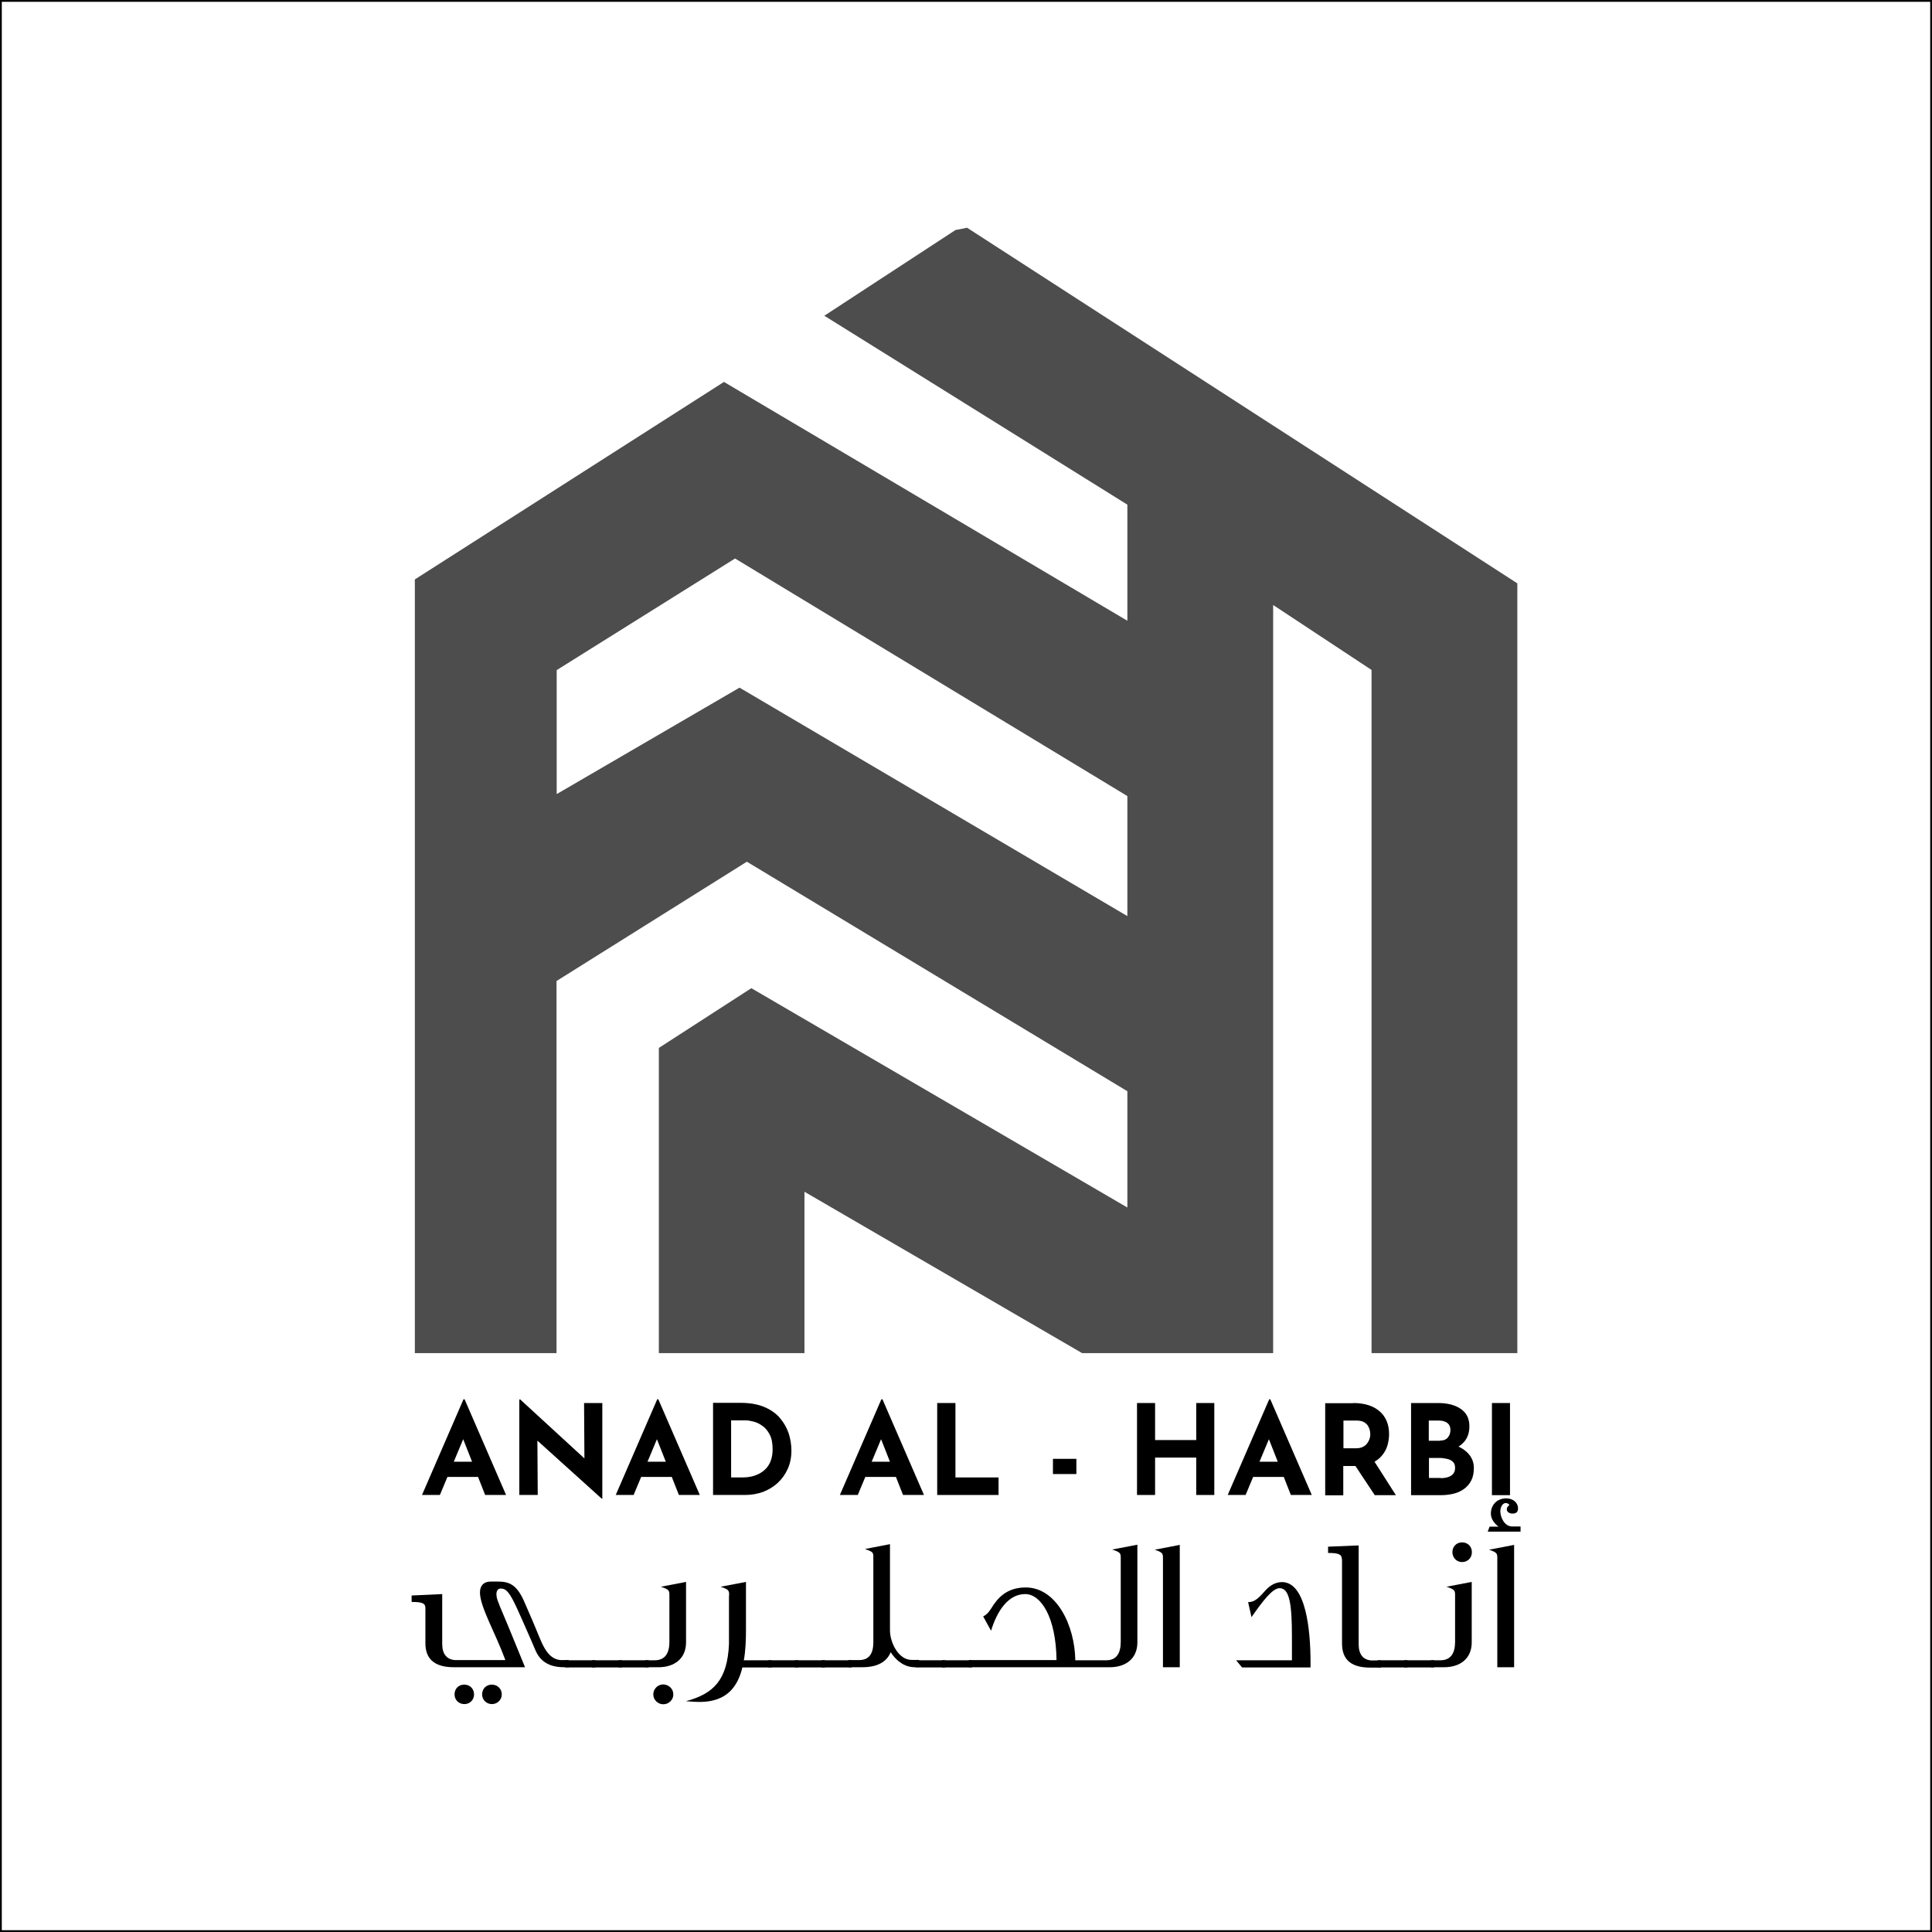 <?xml version="1.0" encoding="utf-8"?>
<!-- Generator: Adobe Illustrator 24.0.1, SVG Export Plug-In . SVG Version: 6.00 Build 0)  -->
<svg version="1.1" id="Layer_1" xmlns="http://www.w3.org/2000/svg" xmlns:xlink="http://www.w3.org/1999/xlink" x="0px" y="0px"
	 viewBox="0 0 1080 1080" style="enable-background:new 0 0 1080 1080;" xml:space="preserve">
<rect x="0" y="0" width="1080" height="1080" fill="#808080" stroke="none"/>
<style type="text/css">
	.st0{fill:#FFFFFF;}
	.st1{fill:#4D4D4D;}
	.st2{clip-path:url(#SVGID_2_);}
</style>
<rect x="0.5" y="0.5" class="st0" width="1079" height="1079"/>
<path d="M1,1h1078v1078H1V1z M0,1080h1080V0H0V1080z"/>
<path class="st1" d="M848.1,756.4h-81.4V374.5l-55-36.3v418.2H604.9l-155.2-90.2v90.2h-81.4V585.8l51.7-33.4L630.2,675V610
	L417.5,481.7l-106.4,66.7v208h-79.2V323.9l172.8-110.4L630.2,347v-64.9L460.8,176.5l73.3-47.9l6.5-1.3l307.6,198.8V756.4z
	 M630.2,512.1V445L410.9,312.2l-99.7,62.4v69.3l102.2-59.5L630.2,512.1z"/>
<path d="M235.9,835.7l23.2-53.5h0.6l23.2,53.5h-11.7l-14.8-37.6l7.3-5l-17.8,42.6H235.9z M251.8,817.1h15.5l3.6,8.5h-22.2
	L251.8,817.1z"/>
<polygon points="336.4,837.8 297.4,802.6 300.4,804.3 300.6,835.7 290.3,835.7 290.3,782.3 290.8,782.3 328.9,817.3 326.7,816.4 
	326.5,784.3 336.7,784.3 336.7,837.8 "/>
<path d="M344.2,835.7l23.2-53.5h0.6l23.2,53.5h-11.7l-14.8-37.6l7.3-5l-17.8,42.6H344.2z M360,817.1h15.5l3.6,8.5h-22.2L360,817.1z"
	/>
<g>
	<defs>
		<rect id="SVGID_1_" width="1080" height="1080"/>
	</defs>
	<clipPath id="SVGID_2_">
		<use xlink:href="#SVGID_1_"  style="overflow:visible;"/>
	</clipPath>
	<path class="st2" d="M398.6,835.7v-51.5H414c5.2,0,9.6,0.8,13.2,2.3c3.6,1.5,6.6,3.6,8.8,6.2c2.2,2.6,3.8,5.4,4.9,8.6
		c1,3.2,1.5,6.4,1.5,9.6c0,3.8-0.7,7.3-2.1,10.3c-1.4,3.1-3.3,5.7-5.6,7.8c-2.4,2.2-5.1,3.8-8.2,5c-3.1,1.1-6.4,1.7-9.9,1.7H398.6z
		 M408.8,825.9h6c2.6,0,4.9-0.3,7-1c2.1-0.7,3.9-1.7,5.4-3c1.5-1.3,2.7-2.9,3.5-4.9c0.8-2,1.2-4.3,1.2-6.8c0-3.4-0.5-6.1-1.6-8.2
		c-1.1-2.1-2.4-3.8-4.1-4.9c-1.6-1.2-3.3-2-4.9-2.4c-1.7-0.4-3.1-0.7-4.3-0.7h-8.3V825.9z"/>
	<path class="st2" d="M469.5,835.7l23.2-53.5h0.6l23.2,53.5h-11.7l-14.8-37.6l7.3-5l-17.8,42.6H469.5z M485.3,817.1h15.5l3.6,8.5
		h-22.2L485.3,817.1z"/>
	<polygon class="st2" points="523.9,784.3 534.1,784.3 534.1,825.9 558.2,825.9 558.2,835.7 523.9,835.7 	"/>
	<rect x="588.6" y="815.5" class="st2" width="13.1" height="8.5"/>
	<polygon class="st2" points="678.8,784.3 678.8,835.7 668.7,835.7 668.7,814.8 645.7,814.8 645.7,835.7 635.6,835.7 635.6,784.3 
		645.7,784.3 645.7,805 668.7,805 668.7,784.3 	"/>
	<path class="st2" d="M686.3,835.7l23.2-53.5h0.6l23.2,53.5h-11.7l-14.8-37.6l7.3-5l-17.8,42.6H686.3z M702.2,817.1h15.4l3.6,8.5
		h-22.2L702.2,817.1z"/>
	<path class="st2" d="M756.4,784.3c3.2,0,6.1,0.4,8.6,1.2c2.5,0.8,4.6,2,6.3,3.5c1.7,1.5,3,3.3,3.9,5.5c0.9,2.1,1.3,4.5,1.3,7.2
		c0,2.1-0.3,4.2-0.9,6.3c-0.6,2.1-1.7,4-3.1,5.7c-1.4,1.7-3.3,3.1-5.6,4.2c-2.3,1-5.2,1.6-8.7,1.6h-7.3v16.4h-10.1v-51.5H756.4z
		 M758.1,809.6c1.5,0,2.8-0.3,3.8-0.8c1-0.5,1.8-1.2,2.4-2c0.6-0.8,1-1.6,1.3-2.5c0.3-0.9,0.4-1.7,0.4-2.4c0-0.6-0.1-1.3-0.2-2.1
		c-0.2-0.9-0.5-1.7-1-2.6c-0.5-0.9-1.3-1.6-2.3-2.2c-1-0.6-2.5-0.9-4.2-0.9h-7.3v15.5H758.1z M767.6,815.9l12.7,19.9h-11.8l-13-19.6
		L767.6,815.9z"/>
	<path class="st2" d="M803.8,784.3c5.4,0,9.6,1.1,12.8,3.3c3.2,2.2,4.8,5.4,4.8,9.7c0,3.2-0.8,5.8-2.3,7.9c-1.6,2.1-3.7,3.7-6.4,4.8
		c-2.7,1-5.7,1.6-9.2,1.6l-1.6-5.5c4.2,0,8,0.6,11.3,1.7c3.3,1.2,5.9,2.8,7.8,5c1.9,2.2,2.9,4.8,2.9,7.8c0,2.8-0.5,5.2-1.5,7.1
		c-1,1.9-2.4,3.5-4.1,4.7c-1.7,1.2-3.6,2.1-5.8,2.6c-2.1,0.5-4.4,0.8-6.6,0.8h-17.1v-51.5H803.8z M805,805.3c2,0,3.5-0.6,4.4-1.8
		c1-1.2,1.4-2.6,1.4-4.1c0-1.8-0.6-3.1-1.8-4c-1.2-0.9-2.8-1.3-4.8-1.3h-5.5v11.3H805z M805.4,826.3c1.5,0,2.8-0.2,4.1-0.6
		c1.2-0.4,2.2-1,2.9-1.9c0.7-0.9,1-1.9,1-3.3c0-1.5-0.4-2.6-1.3-3.4c-0.8-0.8-1.9-1.3-3.3-1.6s-2.7-0.5-4.2-0.5h-5.8v11.2H805.4z"/>
	<rect x="834" y="784.3" class="st2" width="10.1" height="51.5"/>
	<path class="st2" d="M299.3,922.5c-3.2-7.7-6.3-14.3-8.2-18.8c-0.8-1.6-1.3-2.9-1.8-4c-4.4-9.6-6.3-11.7-9.4-11.7
		c-1.7,0-2.4,1.5-2.4,3.2c0,1.8,0.7,3.6,1.2,4.8c0.5,1.4,0.9,2.4,1.6,4c1.6,3.6,4.6,11,13.2,32h-39.7c-9.1,0-16-3.2-16-13.4v-19.7
		c0-2.6-1.6-3.4-7.7-3.4v-3.6l17.1-0.8v27.9c0,5.7,2.6,8.7,7.2,9h28.1c-5.5-15.1-14.2-29.7-14.2-37.8c0-3.5,1.8-6.1,6.1-6.1h3.7
		c6.2,0,10.8,1.3,15.2,11.8c1.3,3.1,3.9,8.8,6.1,14.2c3.2,7.3,5.9,17.3,14,17.9h4.6v4h-2.6C307.3,932,302.1,929,299.3,922.5
		 M265,947.2c0,2.9-2.2,5.4-5.4,5.4c-3.3,0-5.5-2.5-5.5-5.4c0-3.1,2.1-5.5,5.5-5.5C262.8,941.8,265,944.1,265,947.2 M280.5,947.2
		c0,2.9-2.4,5.4-5.5,5.4c-3.2,0-5.5-2.5-5.5-5.4c0-3.1,2.2-5.5,5.5-5.5C278.2,941.8,280.5,944.1,280.5,947.2"/>
	<rect x="316" y="928.1" class="st2" width="16.8" height="4"/>
	<rect x="330.9" y="928.1" class="st2" width="16.8" height="4"/>
	<rect x="345.8" y="928.1" class="st2" width="16.8" height="4"/>
	<path class="st2" d="M360.6,928.1h5.6c5.7-0.1,8-4.1,8-10.3v-26c0-2.6-0.1-3.3-4.8-4.8l14.1-2.7v33.8c0,9-6.4,13.9-15.5,13.9h-7.4
		V928.1z M376.4,947.2c0,3.1-2.6,5.5-5.6,5.5c-3,0-5.6-2.4-5.6-5.5c0-3.2,2.6-5.6,5.6-5.6C373.8,941.7,376.4,944,376.4,947.2"/>
	<path class="st2" d="M407.6,891.8c0-2.6-0.1-3.3-4.8-4.8l14.2-2.7v26.7c0,5.8-0.2,11.7-1.2,17.1h15.6v4h-16.4
		c-2.6,10.9-8.9,19.3-23.9,19.3c-1.4,0-3.7-0.1-7.7-0.4c15.5-4.2,23.2-11.8,24.1-31.9V891.8z"/>
	<rect x="429.5" y="928.1" class="st2" width="16.8" height="4"/>
	<rect x="444.4" y="928.1" class="st2" width="16.8" height="4"/>
	<rect x="459.3" y="928.1" class="st2" width="16.8" height="4"/>
	<path class="st2" d="M511.4,932c-5.5,0-10.2-3.3-13.5-8.4c-2.6,6.4-9.1,8.4-15.8,8.4h-7.9v-4h6c5.7,0,8-3.7,8-10v-47.8
		c0-2.4-0.4-2.8-4.7-4.3l14-2.7v48.2c0,6.7,4.7,16.5,12.1,16.5h4.2v4H511.4z"/>
	<rect x="511.7" y="928.1" class="st2" width="16.8" height="4"/>
	<rect x="526.6" y="928.1" class="st2" width="16.8" height="4"/>
	<path class="st2" d="M618.5,928.1c5.7,0,8-4.1,8-10.3v-46.9c0-2.5-0.1-3.2-4.8-4.7l14.1-2.7v54.6c0,9-6.4,13.9-15.5,13.9h-78.8v-4
		h49.1c-0.3-24.2-8.8-36.9-17.5-36.9c-9.5,0-15.7,9.4-19.1,20.5l-4.4-8c1.6-0.9,2.7-1.7,4.3-4.2c3.7-6.1,8.8-12,19.5-12
		c17,0,27.4,20.9,27.7,40.7H618.5z"/>
	<path class="st2" d="M650.1,871c0-2.5-0.1-3.2-4.6-4.7l14-2.7V932h-9.4V871z"/>
	<path class="st2" d="M716.8,884.4c13.2,0.2,15.8,26.7,15.8,44.9v2.8h-38.3l-3.3-4h31.2v-13.2c0-18.4-1.4-27.1-6.9-27.1
		c-3.9,0-9.4,7.1-15.7,16.2l-1.9-8.4c2.7-0.1,4.6-0.7,9.2-6c2.2-2.6,5.5-5.2,9.7-5.2H716.8z"/>
	<path class="st2" d="M750.1,871.6c0-2.6-1.6-3.5-7.7-3.5v-3.5l17.1-0.7v55.3c0,5.7,2.6,8.7,7.1,9h5.4v4h-6
		c-9.1,0-15.8-3.2-15.8-13.4V871.6z"/>
	<rect x="770" y="928.1" class="st2" width="16.8" height="4"/>
	<rect x="784.9" y="928.1" class="st2" width="16.8" height="4"/>
	<path class="st2" d="M799.8,928.1h5.6c5.7-0.1,8-4.1,8-10.3v-26c0-2.6-0.1-3.3-4.8-4.8l14.1-2.7v33.8c0,9-6.4,13.9-15.5,13.9h-7.4
		V928.1z M822.8,867.7c0,3-2.2,5.5-5.5,5.5c-3.1,0-5.4-2.5-5.4-5.5c0-3.1,2.2-5.5,5.4-5.5C820.6,862.2,822.8,864.6,822.8,867.7"/>
	<path class="st2" d="M831.6,856.3l1.1-2.9h5c-2.2-1.6-4.3-4.2-4.3-7.3c0-4.6,3.2-8.5,8.6-8.5c3.9,0,6.6,2.5,6.6,5.6
		c0,2.2-1.3,2.9-3.1,2.9c-1.7,0-3.2-0.9-3.2-2.4c0-0.9,0.6-1.8,1.5-2.4c-0.4-0.7-1.4-1.1-2-1.1c-2,0-3.1,2.4-3.1,4.7
		c0,3.1,2.2,8.4,6.6,8.4h4.7v2.9H831.6z M837,932h9.4v-68.4l-14,2.7c4.5,1.5,4.6,2.2,4.6,4.7V932z"/>
</g>
</svg>
